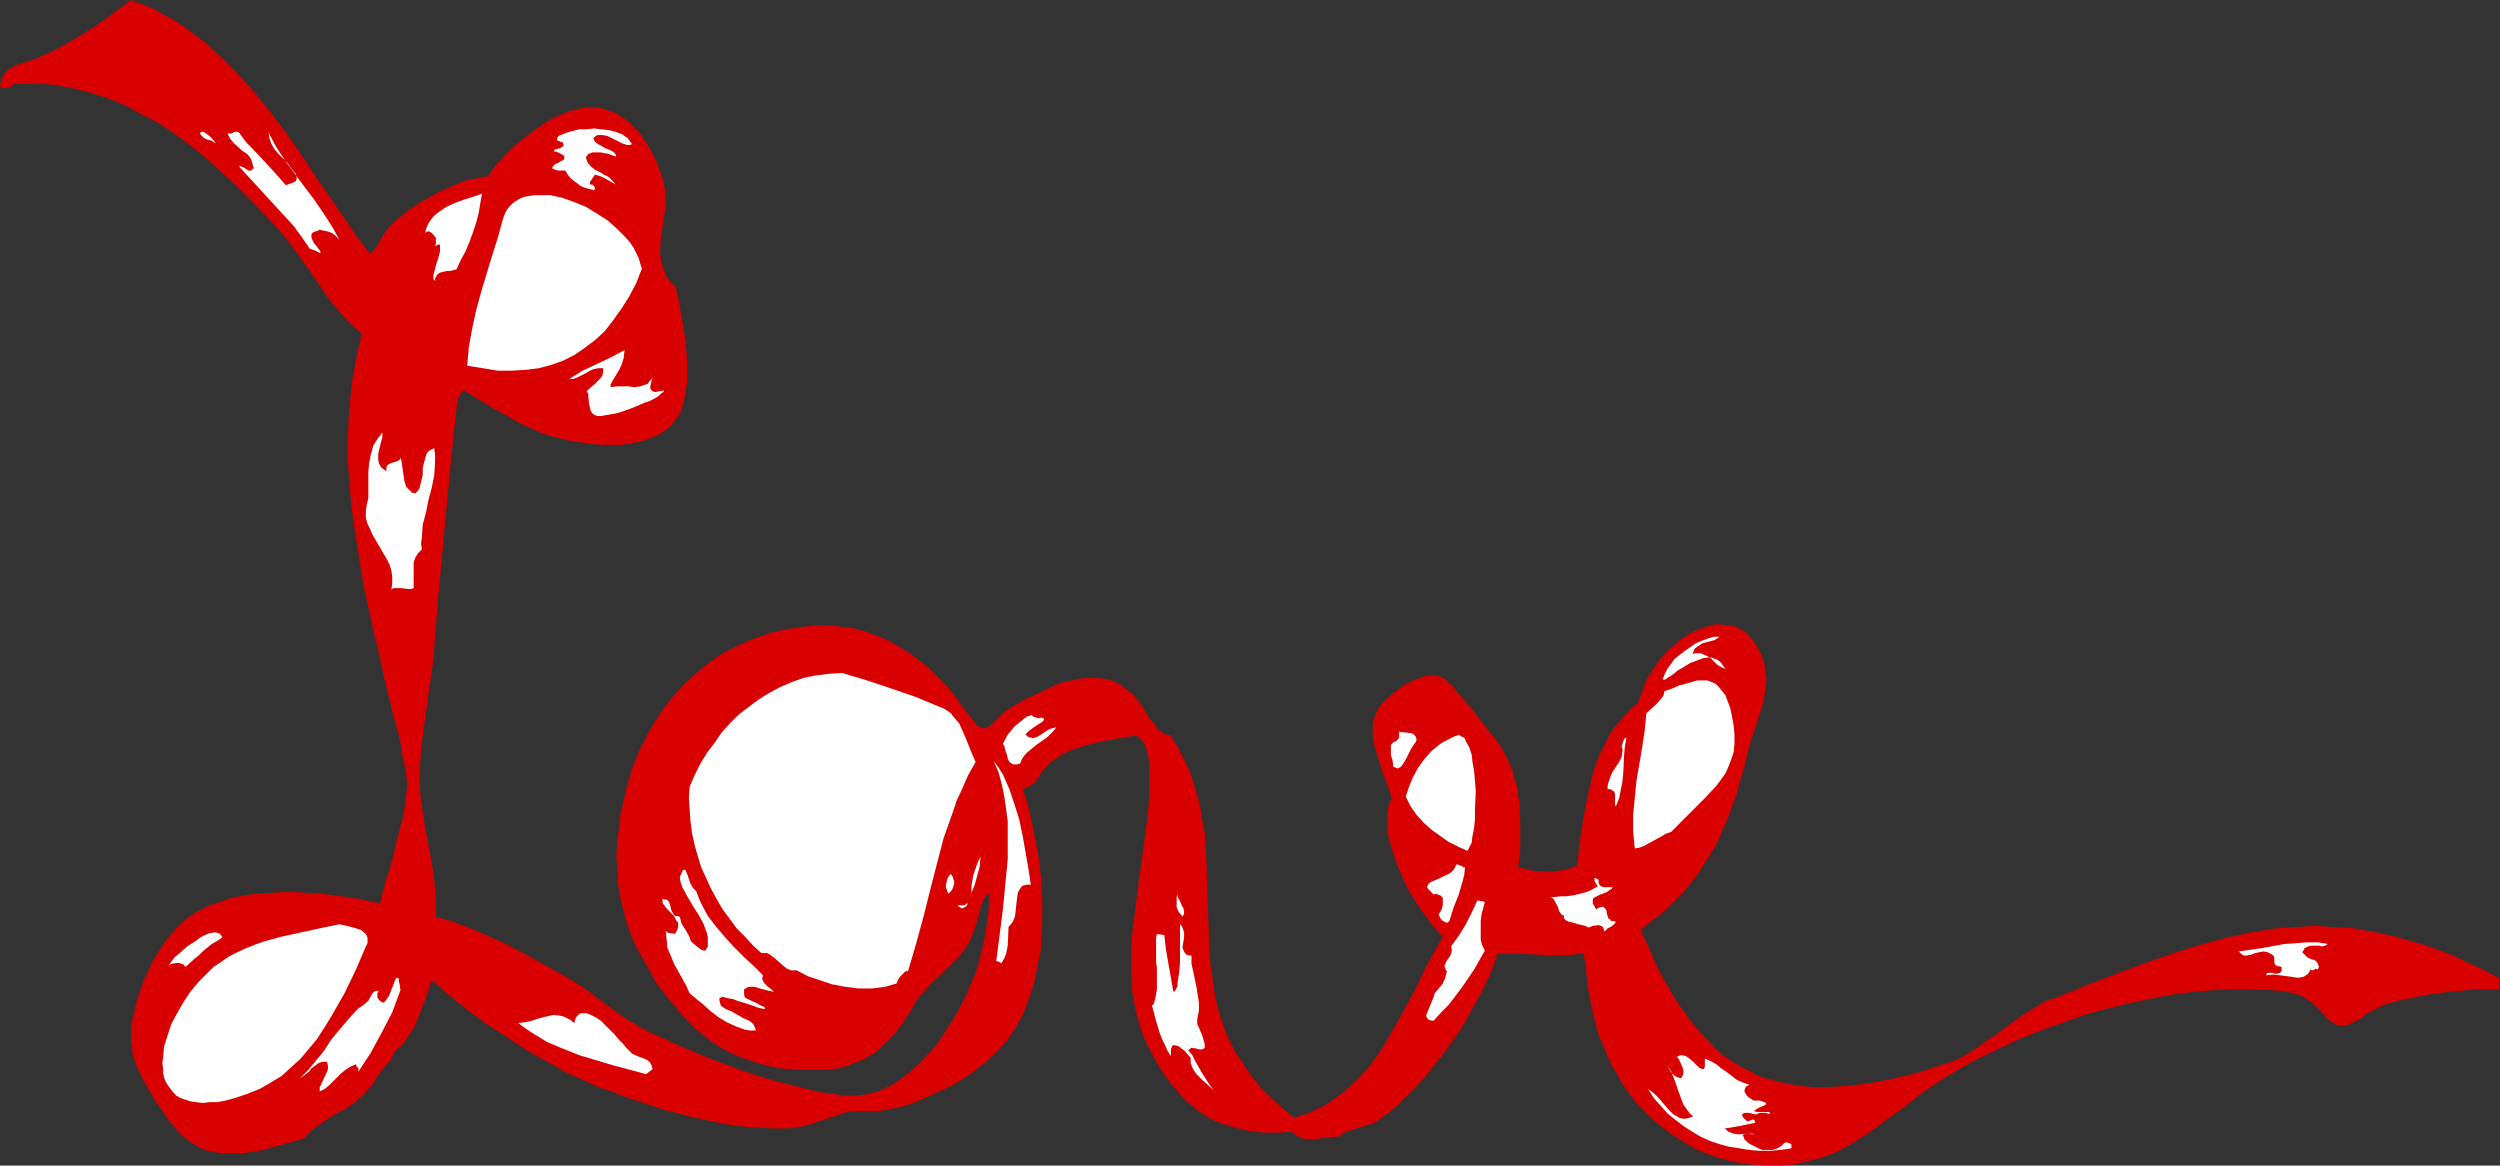 <?xml version="1.0" encoding="UTF-8" standalone="no"?>
<svg
   version="1.0"
   width="129.724mm"
   height="60.481mm"
   id="svg31"
   sodipodi:docname="Love 1.wmf"
   xmlns:inkscape="http://www.inkscape.org/namespaces/inkscape"
   xmlns:sodipodi="http://sodipodi.sourceforge.net/DTD/sodipodi-0.dtd"
   xmlns="http://www.w3.org/2000/svg"
   xmlns:svg="http://www.w3.org/2000/svg">
  <rect width="100%" height="100%" fill="#333333" stroke="none"/>
  <sodipodi:namedview
     id="namedview31"
     pagecolor="#ffffff"
     bordercolor="#000000"
     borderopacity="0.25"
     inkscape:showpageshadow="2"
     inkscape:pageopacity="0.0"
     inkscape:pagecheckerboard="0"
     inkscape:deskcolor="#d1d1d1"
     inkscape:document-units="mm" />
  <defs
     id="defs1">
    <pattern
       id="WMFhbasepattern"
       patternUnits="userSpaceOnUse"
       width="6"
       height="6"
       x="0"
       y="0" />
  </defs>
  <path
     style="fill:#d80000;fill-opacity:1;fill-rule:evenodd;stroke:none"
     d="m 72.558,49.757 0.646,-0.646 0.485,-0.485 0.808,-1.292 0.646,-1.292 0.485,-0.646 0.485,-0.646 1.778,-1.777 2.262,-1.777 2.424,-1.615 2.586,-1.454 2.586,-1.292 2.747,-1.131 1.293,-0.485 1.293,-0.162 1.293,-0.323 1.293,-0.162 0.808,-1.131 0.646,-0.969 1.131,-1.131 0.97,-1.131 2.424,-2.262 2.747,-2.1 2.747,-1.939 1.454,-0.808 1.454,-0.646 1.454,-0.646 1.454,-0.323 1.293,-0.323 1.293,-0.162 h 1.454 l 1.454,0.323 1.293,0.485 1.293,0.485 1.131,0.808 1.131,0.808 0.97,0.969 1.131,1.131 0.808,1.131 0.808,1.292 1.454,2.585 0.97,2.585 0.485,1.292 0.323,1.292 0.162,1.292 0.162,1.292 v 1.292 l -0.162,1.292 -0.808,5.331 -0.162,2.746 0.162,1.292 0.162,1.131 0.485,1.131 0.485,1.292 0.646,0.969 1.131,0.969 0.323,1.454 0.323,1.615 0.323,1.777 0.323,1.777 0.646,4.039 0.323,4.039 v 2.1 1.939 l -0.323,1.939 -0.323,1.777 -0.485,1.777 -0.808,1.454 -0.97,1.292 -1.293,1.131 -1.454,0.969 -1.616,0.646 -1.778,0.646 -1.939,0.323 -1.778,0.323 h -2.101 -2.101 l -1.939,-0.162 -2.101,-0.323 -2.101,-0.323 -1.939,-0.485 -1.939,-0.485 -1.939,-0.646 -1.616,-0.808 -1.616,-0.646 -1.454,-0.808 -5.171,-2.908 -5.01,-3.069 -0.646,0.646 -0.485,0.969 -0.162,0.969 -0.162,0.969 -0.646,6.139 -0.646,6.139 -1.131,12.278 -1.131,12.116 -0.97,12.278 -0.323,2.908 -0.485,2.908 -0.808,5.977 -0.808,5.977 -0.162,2.908 -0.162,2.746 0.162,3.231 0.485,3.393 0.485,3.231 0.646,3.393 0.646,3.393 0.485,3.393 0.323,3.554 v 1.777 1.939 l 3.394,0.969 3.394,1.292 3.394,1.454 3.555,1.615 3.394,1.777 3.232,1.777 3.232,1.777 3.07,1.777 2.747,1.777 5.656,4.2 2.747,1.939 0.97,0.485 0.97,0.646 2.101,1.131 2.586,1.131 2.747,1.292 3.07,1.292 3.07,1.292 6.464,2.423 3.394,1.131 3.232,0.969 3.232,0.808 3.07,0.808 2.909,0.646 2.586,0.323 1.293,0.323 h 1.131 2.101 l 1.131,-0.162 1.131,-0.162 2.101,-0.646 2.101,-0.969 1.939,-1.292 2.101,-1.615 1.778,-1.615 1.778,-1.939 1.778,-2.1 1.454,-2.262 1.454,-2.262 1.293,-2.262 1.131,-2.262 0.97,-2.262 0.97,-2.262 0.646,-2.1 0.485,-1.939 0.646,-2.908 0.485,-2.908 0.323,-2.908 0.162,-2.908 -0.323,0.162 -0.323,0.323 -0.485,0.808 -0.485,0.969 -0.323,1.292 -0.646,2.423 -0.323,0.969 -0.323,0.969 -0.485,1.131 -0.646,1.292 -0.808,0.969 -0.646,0.969 -1.778,1.777 -1.778,1.777 -1.778,1.615 -1.616,1.777 -1.616,1.939 -0.646,1.131 -0.646,1.131 -1.454,2.262 -1.616,2.1 -1.778,1.777 -1.939,1.777 -1.131,0.646 -1.131,0.646 -1.131,0.485 -1.293,0.485 -1.293,0.485 -1.131,0.323 -1.293,0.162 -1.454,0.162 h -2.262 -2.262 l -2.262,-0.162 -2.101,-0.162 -2.101,-0.485 -1.939,-0.485 -1.939,-0.646 -1.939,-0.646 -1.778,-0.808 -1.778,-0.969 -1.778,-1.131 -1.616,-1.292 -1.616,-1.292 -1.616,-1.615 -1.454,-1.615 -1.454,-1.777 -1.778,-2.1 -1.616,-2.262 -1.293,-2.423 -1.293,-2.262 -1.293,-2.262 -0.97,-2.423 -0.808,-2.423 -0.646,-2.423 -0.646,-2.585 -0.323,-2.585 -0.162,-2.585 -0.162,-2.585 0.162,-2.746 0.323,-2.585 0.323,-2.908 0.646,-2.746 0.808,-3.393 0.97,-3.231 1.293,-3.069 1.454,-2.908 1.616,-2.746 1.778,-2.746 1.939,-2.423 2.101,-2.262 2.424,-2.262 2.424,-1.939 2.586,-1.777 2.909,-1.454 2.909,-1.292 3.232,-1.131 3.232,-0.808 3.394,-0.485 2.747,-0.323 h 2.586 l 2.424,0.323 2.424,0.323 2.262,0.646 2.262,0.808 2.262,0.969 1.939,1.131 2.101,1.292 1.939,1.454 1.778,1.454 1.778,1.777 1.778,1.777 1.616,1.939 1.454,2.1 1.616,2.1 0.646,0.808 0.485,0.646 0.485,0.323 0.485,0.323 h 0.485 0.485 l 0.323,-0.162 0.323,-0.323 0.808,-0.646 0.97,-0.969 0.97,-0.969 1.131,-0.808 2.747,-1.615 3.07,-1.454 3.07,-1.454 1.616,-0.646 1.616,-0.323 1.616,-0.323 1.616,-0.162 h 1.616 l 1.616,0.162 1.454,0.323 1.454,0.646 1.293,0.969 1.454,1.131 0.808,0.969 0.808,1.131 0.808,1.292 0.808,1.292 0.97,1.131 0.808,1.131 1.131,0.808 0.646,0.162 0.646,0.162 1.454,2.423 1.131,2.262 1.131,2.423 0.808,2.423 0.646,2.262 0.646,2.585 0.323,2.262 0.485,2.423 0.323,4.846 0.162,5.008 0.162,4.846 0.162,4.846 0.162,4.846 0.646,4.685 0.323,2.423 0.485,2.262 0.646,2.262 0.808,2.423 0.97,2.262 1.131,2.262 1.454,2.1 1.454,2.262 1.778,2.262 2.101,2.1 2.262,2.1 2.424,2.1 1.616,-0.485 1.454,-0.485 1.293,-0.646 1.454,-0.646 2.424,-1.615 2.262,-1.777 2.101,-1.939 1.939,-2.1 1.778,-2.423 1.616,-2.423 1.454,-2.585 1.454,-2.585 2.909,-5.331 2.586,-5.331 1.454,-2.585 1.454,-2.585 -1.131,-1.131 -0.97,-1.131 -1.131,-1.615 -1.131,-1.454 -1.131,-1.777 -1.131,-1.777 -0.97,-1.939 -0.808,-1.939 -0.808,-1.939 -0.646,-2.1 -0.646,-1.939 -0.323,-1.777 -0.162,-1.777 0.162,-1.777 0.162,-1.615 0.646,-1.454 -0.323,-0.969 -0.323,-1.131 -0.97,-2.423 -0.808,-2.585 -0.808,-2.585 -0.323,-1.292 -0.162,-1.292 v -1.131 -1.292 l 0.323,-1.131 0.485,-1.131 0.485,-0.969 0.808,-0.969 1.293,-1.131 1.293,-1.131 1.616,-1.131 1.616,-0.808 1.778,-0.646 0.97,-0.323 h 0.808 0.808 l 0.808,0.162 0.646,0.323 0.808,0.485 0.323,0.485 0.646,0.485 0.485,0.646 0.646,0.808 1.454,1.615 1.616,1.939 1.454,1.939 1.454,1.777 0.646,0.969 0.646,0.646 0.485,0.646 0.323,0.485 0.808,1.292 0.646,1.131 0.646,1.454 0.646,1.454 0.323,1.454 0.485,1.615 0.485,3.231 0.162,3.393 v 3.231 3.069 l -0.162,1.454 -0.323,1.292 1.454,0.485 1.454,0.323 1.454,0.162 h 1.454 1.616 l 1.454,-0.323 1.454,-0.323 1.293,-0.485 0.485,-4.362 0.323,-2.1 0.323,-2.262 0.808,-4.362 0.485,-2.1 0.485,-2.262 0.646,-2.1 0.808,-2.1 0.97,-1.939 0.97,-1.939 1.131,-1.777 1.454,-1.615 1.454,-1.615 1.616,-1.454 0.808,-2.262 0.808,-2.1 1.293,-2.1 1.293,-1.939 1.616,-1.777 1.778,-1.615 1.778,-1.292 1.778,-0.969 2.101,-0.808 1.778,-0.485 h 0.97 l 1.778,0.162 0.97,0.162 0.808,0.323 0.808,0.485 0.808,0.485 0.646,0.646 0.646,0.808 0.646,0.969 0.646,0.969 0.485,1.131 0.485,1.292 0.162,1.131 0.162,1.292 0.162,1.131 -0.323,2.423 -0.485,2.423 -1.454,4.523 -0.808,2.423 -0.646,2.262 -0.646,2.908 -0.808,2.585 -0.646,2.585 -0.97,2.585 -0.808,2.262 -0.97,2.262 -0.97,2.262 -1.131,2.1 -1.293,1.939 -1.293,2.1 -1.454,1.939 -1.616,1.939 -1.778,1.777 -1.939,1.939 -2.262,1.777 -2.424,1.939 1.293,2.746 1.131,2.585 1.131,2.585 1.293,2.262 1.293,2.262 1.293,2.1 1.454,1.939 1.293,1.777 1.454,1.777 1.454,1.454 1.454,1.615 1.454,1.292 1.616,1.131 1.778,1.131 1.616,0.808 1.778,0.969 1.778,0.646 1.778,0.485 1.939,0.485 1.939,0.323 2.101,0.323 2.101,0.162 h 2.101 l 2.262,-0.162 2.262,-0.162 2.424,-0.323 2.424,-0.323 2.586,-0.485 2.586,-0.646 2.747,-0.646 2.747,-0.808 2.909,-0.969 1.454,-0.485 1.293,-0.485 2.747,-1.615 2.586,-1.777 2.586,-1.777 2.586,-1.939 2.747,-1.939 2.747,-1.615 1.293,-0.808 1.616,-0.485 5.979,-2.423 5.818,-2.262 5.656,-2.1 5.494,-1.939 5.171,-1.615 5.171,-1.454 5.171,-1.131 5.01,-0.808 2.586,-0.162 2.424,-0.162 2.586,-0.162 2.586,0.162 2.586,0.162 2.586,0.162 2.586,0.485 2.747,0.485 2.747,0.646 2.747,0.808 2.909,0.808 2.747,0.969 2.909,1.131 3.07,1.454 3.07,1.454 3.07,1.615 -0.162,2.1 h -2.747 -1.616 l -1.778,0.162 -3.555,0.323 -3.878,0.485 -3.878,0.808 -1.778,0.323 -1.778,0.485 -1.616,0.485 -1.293,0.646 -1.293,0.646 -1.131,0.646 -0.646,0.646 -0.646,0.323 -0.646,0.323 -0.646,0.323 -0.97,0.485 h -0.97 -0.808 l -0.808,-0.485 -0.646,-0.323 -0.646,-0.646 -1.293,-1.454 -1.454,-1.454 -0.97,-0.646 -0.97,-0.646 -1.131,-0.485 -1.293,-0.323 -1.939,-0.323 -2.101,-0.162 -4.202,-0.162 h -4.363 l -4.525,0.323 -4.686,0.485 -4.525,0.808 -4.686,0.969 -4.686,1.131 -4.686,1.292 -4.525,1.615 -4.525,1.615 -4.363,1.777 -4.04,1.939 -4.04,1.939 -3.717,2.1 -3.394,2.1 -3.555,2.423 -3.232,2.585 -3.394,2.423 -3.232,2.423 -3.555,2.262 -1.778,0.969 -1.778,0.969 -1.939,0.646 -2.101,0.646 -2.101,0.485 -2.101,0.485 -2.586,0.162 h -2.424 l -2.586,-0.162 -2.424,-0.323 -2.424,-0.485 -2.262,-0.646 -2.262,-0.808 -2.262,-0.969 -2.101,-1.292 -2.101,-1.292 -1.939,-1.454 -1.939,-1.615 -1.616,-1.615 -1.778,-1.777 -1.454,-1.939 -1.454,-2.1 -0.808,-1.615 -0.97,-1.454 -1.293,-3.069 -1.293,-3.069 -0.808,-2.908 -0.646,-3.069 -0.646,-3.231 -0.323,-3.231 -0.485,-3.554 -2.101,0.323 -2.101,0.162 -4.202,-0.162 -4.202,-0.162 h -2.262 -2.101 l -0.646,2.1 -0.808,2.1 -1.131,2.262 -1.131,2.262 -1.293,2.262 -1.293,2.423 -1.454,2.262 -1.616,2.262 -1.454,2.1 -1.778,2.1 -1.616,2.1 -1.778,1.939 -1.778,1.777 -1.778,1.777 -1.778,1.454 -1.778,1.292 -0.97,0.646 -0.97,0.323 -2.101,0.646 -2.101,0.646 -0.97,0.485 -0.808,0.646 h -1.131 l -1.293,0.162 -2.424,0.323 h -1.131 l -1.293,-0.162 -0.97,-0.485 -0.485,-0.323 -0.485,-0.485 -2.747,0.162 h -2.909 l -2.747,-0.323 -2.747,-0.646 -2.586,-0.808 -1.293,-0.485 -1.293,-0.646 -1.293,-0.808 -1.131,-0.808 -0.97,-0.808 -1.131,-0.969 -1.616,-1.777 -1.454,-1.777 -1.293,-1.777 -1.131,-1.777 -0.97,-1.777 -0.97,-1.777 -0.808,-1.777 -0.646,-1.777 -0.485,-1.777 -0.485,-1.777 -0.323,-1.939 -0.323,-1.777 -0.162,-3.716 v -3.716 l 0.162,-3.877 0.485,-3.716 0.97,-7.754 1.131,-7.916 0.485,-4.039 0.323,-4.039 v -1.292 -1.454 -1.615 -1.777 l -0.323,-1.454 -0.485,-1.615 -0.323,-0.646 -0.323,-0.485 -0.485,-0.485 -0.485,-0.485 -2.424,0.323 -2.586,0.485 -2.586,0.485 -2.424,0.646 -2.586,0.808 -1.131,0.485 -1.131,0.485 -0.97,0.808 -1.131,0.646 -0.808,0.969 -0.97,0.969 -0.323,0.646 -0.323,0.485 -0.323,0.485 -0.323,0.485 -0.485,0.323 -0.485,0.323 -0.646,0.323 -0.808,0.323 0.97,2.746 0.646,2.908 0.646,3.069 0.646,3.231 0.485,3.231 0.323,3.231 0.162,3.393 v 3.231 l -0.162,3.393 -0.162,3.231 -0.646,3.231 -0.646,3.069 -0.97,3.069 -1.131,2.908 -1.454,2.746 -1.616,2.423 -1.131,1.292 -1.131,1.292 -1.293,1.131 -1.293,1.131 -1.454,1.131 -1.454,1.131 -3.232,1.939 -3.394,1.615 -3.394,1.454 -1.616,0.646 -1.778,0.485 -1.616,0.323 -1.454,0.323 -1.778,0.162 h -3.717 l -1.778,0.162 -2.424,0.808 -2.424,0.808 -2.424,0.808 -1.293,0.323 -1.293,0.323 -2.262,0.162 h -2.424 l -2.586,-0.162 -2.586,-0.162 -2.747,-0.323 -2.747,-0.485 -5.333,-1.131 -5.494,-1.454 -5.333,-1.777 -2.424,-0.808 -2.424,-0.969 -2.424,-0.808 -2.101,-0.969 -4.04,-1.777 -4.04,-2.262 -4.04,-2.262 -3.878,-2.585 -4.04,-2.585 -3.717,-2.746 -3.555,-2.908 -3.394,-2.908 -1.293,3.877 -1.454,3.716 -0.808,1.777 -1.131,1.777 -1.131,1.615 -0.808,0.646 -0.808,0.808 -0.162,0.485 -0.162,0.485 -0.646,0.969 -0.485,0.323 -0.323,0.485 -0.808,0.969 -0.808,1.292 -0.808,1.292 -0.97,0.969 -0.808,0.969 -0.97,0.808 -0.808,0.808 -1.939,1.292 -1.939,0.969 -1.939,1.292 -2.101,1.454 -0.97,0.969 -0.97,0.969 -2.747,0.808 -2.909,0.808 -3.07,0.808 -3.232,0.485 H 46.218 44.602 43.147 l -1.616,-0.323 -1.454,-0.323 -1.293,-0.646 -1.293,-0.808 -1.293,-0.969 -0.646,-0.485 -0.646,-0.646 -0.646,-0.969 -0.808,-0.808 -1.454,-2.1 -1.616,-2.262 -1.293,-2.262 -1.293,-2.262 -0.485,-1.131 -0.485,-0.969 -0.323,-0.969 -0.323,-0.808 -0.323,-1.615 -0.162,-1.615 v -1.939 l 0.162,-1.939 0.485,-1.939 0.485,-2.1 0.646,-1.939 0.646,-1.939 0.97,-1.939 0.808,-1.939 1.131,-1.777 1.131,-1.777 1.131,-1.454 1.293,-1.454 1.131,-1.131 1.293,-1.131 1.939,-1.131 2.101,-1.131 2.101,-0.646 2.262,-0.808 2.424,-0.485 2.424,-0.323 2.586,-0.162 2.424,-0.162 h 2.586 l 2.586,0.162 2.586,0.162 2.424,0.323 2.424,0.323 2.262,0.323 2.262,0.485 2.101,0.485 0.646,-2.746 0.808,-2.746 0.97,-3.069 0.646,-2.908 0.808,-3.069 0.808,-3.069 0.323,-2.746 0.323,-2.746 v -0.969 l -0.162,-0.969 -0.162,-1.292 -0.323,-1.454 -0.323,-1.454 -0.162,-1.615 -0.808,-3.393 -0.97,-3.393 -0.323,-1.615 -0.485,-1.615 -0.323,-1.454 -0.323,-1.454 -0.323,-1.131 -0.162,-1.131 -1.939,-8.239 -1.778,-8.239 -1.293,-8.077 -0.646,-4.039 -0.485,-4.039 -0.323,-4.039 -0.323,-4.039 v -4.039 l 0.162,-4.2 0.323,-4.039 0.485,-4.2 0.808,-4.362 L 70.942,65.427 69.65,64.296 68.357,63.165 66.094,60.581 63.994,57.996 62.216,55.25 58.338,49.757 56.398,47.172 54.298,44.587 48.965,39.095 46.218,36.348 43.47,33.764 40.562,31.179 37.653,28.756 34.582,26.494 31.512,24.394 28.118,22.617 24.886,20.84 21.493,19.386 17.938,18.255 14.221,17.286 10.504,16.639 8.565,16.478 H 6.626 4.686 2.747 L 2.101,16.963 1.454,17.286 H 0.808 0.485 L 0,16.963 0.162,15.993 0.485,15.186 0.808,14.539 1.293,14.055 1.939,13.409 2.586,13.085 3.232,12.762 4.202,12.439 7.11,11.47 10.019,10.178 12.766,8.724 15.514,7.108 18.099,5.493 20.685,3.716 25.694,0 l 2.101,0.808 2.101,0.808 1.939,1.131 1.939,0.969 1.778,1.131 1.778,1.292 3.394,2.585 3.07,2.908 3.07,3.069 2.909,3.231 2.747,3.393 2.586,3.393 2.586,3.554 4.848,7.27 5.01,7.27 2.424,3.554 z"
     id="path1" />
  <path
     style="fill:#ffffff;fill-opacity:1;fill-rule:evenodd;stroke:none"
     d="m 123.947,28.271 -0.485,0.162 h -0.485 l -0.97,-0.323 -1.939,-0.969 -0.97,-0.485 -0.97,-0.162 h -0.485 -0.485 l -0.485,0.323 -0.323,0.323 0.323,0.646 0.646,0.485 1.454,0.808 0.808,0.323 0.646,0.323 0.485,0.485 0.162,0.485 -0.646,-0.162 -0.808,-0.323 -1.616,-0.323 h -0.808 -0.808 l -0.808,0.323 -0.485,0.646 0.323,0.969 0.646,0.808 0.808,0.646 0.97,0.485 0.808,0.485 0.97,0.485 0.808,0.808 0.485,0.646 -1.939,-1.131 -0.97,-0.485 -1.131,-0.323 -0.646,0.969 -0.323,0.485 v 0.485 h 0.485 l 0.323,0.323 0.162,0.323 v 0.162 l -0.162,0.323 -1.778,-0.485 -0.808,-0.323 -0.646,-0.485 -0.646,-0.485 -0.646,-0.485 -0.646,-0.808 -0.485,-0.808 h -1.454 l -0.485,-0.162 -0.485,-0.162 -0.162,-0.162 0.162,-0.323 0.162,-0.162 0.323,-0.323 0.485,-0.162 0.485,-0.323 0.323,-0.162 0.323,-0.162 0.162,-0.323 v -0.323 l -0.323,-0.323 -0.323,-0.162 -0.97,-0.485 h -0.485 l 0.162,-0.323 0.323,-0.162 0.808,-0.162 0.162,-0.162 0.323,-0.162 0.162,-0.323 -0.162,-0.485 -0.485,-0.162 -0.323,-0.162 h -0.162 l -0.162,-0.162 v -0.162 -0.162 l 0.323,-0.485 0.808,-0.323 0.808,-0.323 1.131,-0.323 1.293,-0.323 h 1.293 l 1.616,-0.162 1.454,0.162 1.454,0.162 1.293,0.323 1.293,0.485 1.131,0.808 z"
     id="path2" />
  <path
     style="fill:#ffffff;fill-opacity:1;fill-rule:evenodd;stroke:none"
     d="m 66.741,47.334 -0.162,-0.323 -0.323,-0.323 -0.485,-0.485 -0.646,-0.485 -0.808,-0.323 -0.808,-0.162 -0.808,-0.162 -0.808,0.323 -0.485,0.162 -0.323,0.323 v 0.485 0.323 l 0.485,0.969 0.646,0.808 0.485,0.646 0.162,0.323 v 0.162 h -0.162 l -0.323,-0.162 -0.646,-0.323 -0.485,-0.162 -0.485,-0.162 -1.454,-2.1 -1.616,-2.262 -3.717,-4.039 -3.555,-3.877 -1.778,-1.939 -1.778,-1.939 h 0.485 l 0.323,0.162 0.808,0.485 0.162,0.162 h 0.323 0.323 l 0.485,-0.485 -0.162,-0.485 -0.162,-0.646 -0.323,-0.808 -0.646,-0.808 -0.97,-0.646 -1.616,-1.454 -0.808,-0.969 -0.485,-0.969 h 0.808 l 0.646,-0.323 h 0.323 0.323 l 0.323,0.323 0.323,0.485 0.97,1.292 1.131,1.131 2.262,2.423 2.101,2.262 1.131,1.292 1.131,1.292 0.323,-0.162 0.485,-0.162 0.808,-0.323 0.323,-0.162 0.162,-0.485 v -0.323 l -0.162,-0.646 -0.808,-0.969 -0.808,-1.131 -0.97,-0.969 -0.808,-0.808 -0.808,-0.969 -0.646,-1.131 -0.323,-0.969 -0.162,-1.131 1.454,2.746 1.778,2.746 3.717,5.008 1.939,2.585 1.778,2.585 1.778,2.746 z"
     id="path3" />
  <path
     style="fill:#ffffff;fill-opacity:1;fill-rule:evenodd;stroke:none"
     d="m 42.339,28.109 -0.323,-0.162 -0.485,-0.323 -0.485,-0.162 -0.646,-0.162 -0.485,-0.323 -0.323,-0.323 -0.323,-0.323 v -0.323 l 0.162,-0.162 h 0.485 l 0.485,0.323 0.646,0.485 0.646,0.646 z"
     id="path4" />
  <path
     style="fill:#ffffff;fill-opacity:1;fill-rule:evenodd;stroke:none"
     d="m 125.886,52.665 -1.131,2.908 -1.454,2.746 -1.454,2.262 -1.616,2.262 -1.616,2.1 -1.939,1.777 -1.939,1.454 -2.101,1.454 -2.262,1.131 -2.262,0.808 -2.424,0.646 -2.586,0.323 -2.747,0.162 h -2.747 l -2.909,-0.485 -3.07,-0.485 0.323,-3.716 0.646,-3.554 0.808,-3.716 0.97,-3.554 2.101,-6.947 1.131,-3.554 0.97,-3.554 0.323,-0.969 0.485,-0.969 0.485,-0.646 0.646,-0.646 0.646,-0.485 0.808,-0.485 0.808,-0.323 0.97,-0.162 0.97,-0.162 h 2.101 1.131 l 2.262,0.485 2.262,0.808 2.424,0.969 2.101,1.292 2.262,1.454 1.778,1.615 1.778,1.777 0.808,0.969 0.646,0.969 0.485,0.969 0.485,0.969 0.323,1.131 z"
     id="path5" />
  <path
     style="fill:#ffffff;fill-opacity:1;fill-rule:evenodd;stroke:none"
     d="M 89.526,52.826 88.88,52.988 88.234,53.149 h -0.646 l -0.646,0.162 -0.646,0.162 -0.485,0.323 -0.323,0.485 -0.162,0.323 v 0.485 l -0.323,-0.323 v -0.323 -0.485 l 0.162,-0.646 0.323,-1.292 0.485,-1.454 0.323,-1.292 v -0.485 -0.485 -0.323 h -0.162 -0.323 l -0.485,0.323 0.162,-0.485 v -0.646 -0.485 l -0.323,-0.485 -0.485,-0.485 -0.485,-0.323 h -0.485 l -0.323,0.323 0.162,-0.808 0.323,-0.808 0.485,-0.808 0.485,-0.646 0.646,-0.646 0.646,-0.485 1.454,-0.969 1.778,-0.808 1.778,-0.646 1.616,-0.485 1.778,-0.646 -0.323,1.777 -0.323,1.939 -0.485,1.939 -0.646,1.939 -0.646,1.777 -0.808,1.939 -0.97,1.777 z"
     id="path6" />
  <path
     style="fill:#ffffff;fill-opacity:1;fill-rule:evenodd;stroke:none"
     d="m 119.745,75.928 1.293,-0.162 h 1.131 1.131 l 1.131,0.162 1.131,-0.162 0.97,-0.323 0.485,-0.162 0.323,-0.485 0.485,-0.485 0.323,-0.646 -0.323,0.808 -0.162,0.808 -0.162,0.646 0.162,0.485 0.323,0.323 0.485,0.162 0.808,-0.162 0.97,-0.162 -0.162,0.323 -0.485,0.323 -0.485,0.485 -0.808,0.485 -0.97,0.485 -0.97,0.323 -2.262,0.969 -2.262,0.808 -1.131,0.323 -0.97,0.162 -0.97,0.162 -0.808,0.162 h -0.808 l -0.485,-0.162 -0.485,-0.323 -0.323,-0.485 -0.162,-0.646 -0.162,-0.646 -0.162,-1.454 v -0.646 l -0.323,-0.485 0.485,-0.485 1.131,-0.969 0.485,-0.485 0.646,-0.646 0.323,-0.485 0.162,-0.646 v -0.808 h -0.97 l -0.808,0.162 -0.808,0.323 -0.808,0.485 -1.616,0.808 -0.808,0.323 h -0.808 l 1.293,-0.808 1.293,-0.808 5.494,-2.585 2.747,-1.454 -0.162,1.454 -0.323,1.131 -0.485,1.131 -0.485,0.808 -0.485,0.808 -0.485,0.808 -0.323,0.646 z"
     id="path7" />
  <path
     style="fill:#ffffff;fill-opacity:1;fill-rule:evenodd;stroke:none"
     d="m 74.982,84.813 v 0.969 l -0.323,1.131 -0.485,2.1 v 1.131 l 0.162,0.808 0.323,0.485 0.162,0.323 0.485,0.323 0.485,0.323 v -0.485 -0.323 l 0.162,-0.323 0.162,-0.162 0.646,-0.323 1.131,-0.323 0.485,-0.323 0.162,-0.162 v -0.162 -0.162 l -0.162,-0.485 0.323,0.969 0.162,1.131 0.162,1.131 0.162,1.131 0.162,0.969 0.323,0.969 0.323,0.323 0.323,0.323 0.485,0.485 0.646,0.162 0.485,-0.485 0.323,-0.485 0.323,-1.292 0.323,-1.292 v -1.454 l 0.323,-1.292 0.323,-1.131 0.162,-0.485 0.485,-0.485 0.323,-0.162 0.646,-0.323 0.162,1.292 v 1.454 l -0.162,2.585 -0.485,2.423 -0.646,2.423 -0.485,2.423 -0.646,2.423 -0.162,2.423 -0.162,1.292 0.162,1.131 -0.808,0.808 -0.485,0.808 -0.323,0.969 v 0.969 0.969 0.969 0.969 1.131 l -0.485,0.162 H 79.992 l -1.293,-0.162 h -0.485 -0.646 -0.485 l -0.323,0.323 0.162,-1.292 v -1.292 l -0.162,-1.131 -0.323,-1.131 -0.485,-0.969 -0.646,-1.131 -1.131,-1.939 -1.131,-1.939 -0.485,-1.131 -0.485,-0.969 -0.323,-1.131 v -1.292 l 0.162,-1.292 0.323,-1.292 V 96.121 94.506 92.567 l 0.162,-1.777 0.323,-1.615 0.485,-1.777 0.808,-1.292 0.485,-0.646 z"
     id="path8" />
  <path
     style="fill:#ffffff;fill-opacity:1;fill-rule:evenodd;stroke:none"
     d="m 332.896,126.815 -0.485,0.323 -0.162,0.323 -0.323,0.808 0.485,-0.162 h 0.646 0.485 l 0.323,0.162 0.808,0.323 0.808,0.485 0.646,0.646 0.646,0.646 0.808,0.485 0.808,0.323 -0.485,-0.646 -0.323,-0.485 -0.485,-0.485 -0.646,-0.323 -0.485,-0.162 -0.646,-0.162 -1.293,0.162 -1.293,0.485 -1.293,0.485 -1.293,0.808 -1.131,0.646 -0.97,0.808 -0.485,0.323 -0.323,0.162 -0.646,0.485 h -0.162 -0.162 -0.162 v -0.323 l 0.162,-0.162 0.162,-0.485 0.323,-0.646 0.323,-0.646 0.646,-0.808 0.646,-0.969 2.101,-1.615 2.101,-1.454 1.131,-0.485 1.293,-0.485 1.131,-0.323 h 1.131 l -0.485,0.323 -0.485,0.323 -2.424,0.646 -0.485,0.323 z"
     id="path9" />
  <path
     style="fill:#ffffff;fill-opacity:1;fill-rule:evenodd;stroke:none"
     d="m 327.724,163.164 -0.97,0.323 -0.808,0.485 -1.778,0.969 -1.778,0.969 -0.808,0.323 -0.97,0.162 -0.323,-3.231 v -3.393 l 0.323,-3.231 0.323,-3.393 1.131,-6.623 0.485,-3.231 0.323,-3.393 2.101,-1.939 0.97,-1.131 0.323,-0.485 0.162,-0.808 1.454,-0.485 1.454,-0.646 1.293,-0.323 1.131,-0.323 1.131,-0.323 h 0.97 0.97 l 0.808,0.323 0.808,0.323 0.646,0.646 0.646,0.808 0.646,0.808 0.485,1.292 0.485,1.292 0.323,1.615 0.323,1.777 0.162,1.777 v 1.777 l -0.162,1.615 -0.485,1.454 -0.485,1.292 -0.646,1.454 -0.808,1.131 -0.97,1.292 -2.101,2.262 -2.262,2.262 -2.262,2.262 z"
     id="path10" />
  <path
     style="fill:#ffffff;fill-opacity:1;fill-rule:evenodd;stroke:none"
     d="m 316.897,158.156 -0.162,-0.323 v -0.808 -0.646 -0.646 l -0.162,-0.485 -0.485,-0.323 -0.323,-0.162 h -0.485 v -0.646 l 0.162,-0.646 0.323,-0.969 0.485,-1.131 0.646,-0.969 0.646,-0.969 0.485,-0.969 0.162,-1.131 v -0.485 l -0.162,-0.485 0.162,-0.485 0.162,-0.485 0.162,-0.485 0.323,-0.162 0.162,-0.162 -0.323,1.777 -0.162,1.777 -0.162,3.393 -0.162,1.777 -0.323,1.615 -0.323,1.615 z"
     id="path11" />
  <path
     style="fill:#ffffff;fill-opacity:1;fill-rule:evenodd;stroke:none"
     d="m 287.809,166.879 -1.778,-0.808 -1.939,-0.969 -1.616,-1.131 -1.778,-1.292 -1.454,-1.292 -1.454,-1.615 -1.131,-1.615 -0.97,-1.939 0.646,-1.939 0.808,-1.939 0.97,-1.777 1.293,-1.777 1.454,-1.615 1.616,-1.292 0.808,-0.485 1.939,-0.969 0.97,-0.323 0.323,0.323 0.485,0.162 0.323,0.323 0.162,0.485 0.646,1.131 0.485,1.454 0.162,1.454 0.323,1.777 0.162,1.939 0.162,1.939 -0.162,3.716 v 1.939 l -0.162,1.615 -0.323,1.615 -0.162,1.292 -0.485,0.969 z"
     id="path12" />
  <path
     style="fill:#ffffff;fill-opacity:1;fill-rule:evenodd;stroke:none"
     d="m 277.628,145.555 -0.485,0.646 -0.485,0.808 -0.485,0.969 -0.485,0.969 -0.485,0.808 -0.485,0.646 -0.323,0.162 -0.323,0.162 -0.323,-0.162 -0.485,-0.162 -0.162,-1.292 -0.323,-0.969 v -0.808 -0.646 -0.485 l 0.162,-0.323 0.323,-0.323 0.485,-0.162 0.323,-0.323 0.162,-0.162 0.162,-0.323 v -0.485 -0.646 l 0.485,0.162 h 0.485 l 1.293,0.162 0.485,0.162 0.485,0.485 0.162,0.485 v 0.323 z"
     id="path13" />
  <path
     style="fill:#ffffff;fill-opacity:1;fill-rule:evenodd;stroke:none"
     d="m 184.224,138.608 0.808,0.323 0.808,0.485 0.646,0.485 0.485,0.646 1.131,1.292 0.646,1.454 0.646,1.454 1.293,3.231 0.646,1.454 -1.454,2.585 -1.131,2.585 -1.131,2.423 -0.808,2.423 -1.778,5.008 -1.293,5.008 -1.293,5.008 -1.293,5.17 -1.454,5.331 -0.808,2.746 -0.808,2.746 h -0.485 l -0.323,0.323 -0.646,0.646 -0.485,0.646 -0.323,0.808 -1.131,0.323 -1.131,0.323 -2.586,0.323 h -2.586 l -2.586,-0.323 -2.586,-0.485 -2.424,-0.808 -2.424,-0.808 -2.101,-1.131 h -0.646 -0.485 l -0.808,-0.323 -0.808,-0.646 -1.454,-1.292 -0.808,-0.646 -0.808,-0.485 h -0.485 -0.646 l -1.616,-1.454 -1.616,-1.777 -1.616,-1.615 -1.293,-1.777 -1.454,-1.939 -1.131,-1.939 -1.131,-2.1 -0.97,-2.1 -0.97,-2.1 -0.646,-2.1 -0.646,-2.262 -0.485,-2.262 -0.323,-2.423 -0.162,-2.262 -0.162,-2.262 0.162,-2.262 0.97,-2.262 1.131,-2.262 1.293,-2.1 1.454,-1.939 1.454,-2.1 1.616,-1.777 1.778,-1.777 1.939,-1.454 1.939,-1.454 2.101,-1.292 2.101,-1.131 2.262,-0.969 2.262,-0.808 2.424,-0.485 2.586,-0.323 2.586,-0.162 4.848,1.454 4.848,1.615 4.686,1.615 z"
     id="path14" />
  <path
     style="fill:#ffffff;fill-opacity:1;fill-rule:evenodd;stroke:none"
     d="m 204.262,140.709 0.323,0.162 0.162,0.162 v 0.162 l -0.162,0.162 -0.323,0.323 -0.808,0.485 -1.616,1.131 -0.485,0.485 -0.162,0.162 v 0.162 l 0.323,0.323 0.323,0.162 0.808,0.162 0.646,-0.162 0.808,-0.485 1.454,-0.969 0.808,-0.323 0.808,-0.162 -0.808,0.969 -0.97,0.969 -2.101,1.454 -0.97,0.808 -0.97,0.808 -0.808,0.969 -0.485,1.131 -0.646,0.162 h -0.323 -0.323 l -0.323,-0.162 -0.485,-0.323 -0.323,-0.646 -0.162,-0.808 -0.323,-0.808 -0.162,-0.808 -0.323,-0.485 0.97,-1.777 1.293,-1.615 0.808,-0.646 0.808,-0.646 0.808,-0.646 0.97,-0.323 0.323,0.323 0.485,0.162 0.646,0.162 z"
     id="path15" />
  <path
     style="fill:#ffffff;fill-opacity:1;fill-rule:evenodd;stroke:none"
     d="m 456.519,185.134 -0.485,0.323 -0.646,0.162 -0.646,-0.162 h -0.808 -0.646 l -0.646,0.162 -0.646,0.323 -0.162,0.323 -0.323,0.485 0.485,0.485 0.485,0.485 0.323,0.162 0.323,0.162 0.323,0.162 h 0.323 l 0.485,0.323 0.323,0.485 0.162,0.485 v 0.162 l -0.162,0.485 -0.485,-0.162 -0.485,0.323 -0.485,-0.162 -0.323,0.646 -0.323,0.323 -0.485,0.323 -0.323,0.162 -0.97,0.162 -1.131,-0.162 -1.131,-0.162 -1.293,-0.162 -1.293,-0.162 -1.454,0.162 0.162,-0.323 0.162,-0.162 h 0.485 0.485 l 0.485,0.162 h 0.485 l 0.485,-0.162 0.162,-0.162 0.162,-0.162 v -0.485 -0.323 l -0.485,-0.162 h -0.323 l -0.485,-0.323 -0.162,-0.485 v -0.323 -0.485 l -0.162,-0.485 -0.485,-0.323 -0.323,-0.162 -0.323,-0.162 -0.808,-0.162 -0.808,0.162 -0.808,0.162 -0.808,0.323 -0.808,0.162 h -0.646 l -0.485,-0.323 -0.162,-0.162 -0.323,-0.323 4.525,-0.646 4.363,-0.808 2.262,-0.162 2.262,-0.162 h 2.101 z"
     id="path16" />
  <path
     style="fill:#ffffff;fill-opacity:1;fill-rule:evenodd;stroke:none"
     d="m 202.161,173.503 h -0.808 l -0.646,0.162 -0.323,0.162 -0.323,0.485 -0.323,0.485 -0.162,0.485 -0.162,1.292 -0.162,1.454 -0.162,1.454 -0.162,0.646 -0.323,0.646 -0.323,0.485 -0.485,0.485 -0.162,3.716 -0.162,0.808 -0.162,0.808 -0.323,0.808 -0.485,0.808 -0.162,0.162 h -0.162 l -0.162,-0.162 -0.323,-0.162 v 0 h -0.323 l 1.293,-10.016 0.485,-5.008 0.485,-5.008 v -2.423 -2.423 -2.585 l -0.323,-2.423 -0.323,-2.262 -0.485,-2.423 -0.646,-2.423 -0.97,-2.262 0.97,1.292 0.808,1.292 1.293,2.908 0.97,2.908 0.97,3.069 0.646,3.069 1.131,6.462 z"
     id="path17" />
  <path
     style="fill:#ffffff;fill-opacity:1;fill-rule:evenodd;stroke:none"
     d="m 316.251,173.988 -0.162,0.323 -0.323,0.162 -0.646,0.485 -0.808,0.323 -0.485,0.162 -0.323,0.162 -0.646,0.323 -0.323,0.162 -0.162,0.323 v 0.808 l 0.323,0.485 0.323,0.646 0.485,-0.323 0.485,-0.162 h 0.485 l 0.162,0.162 0.323,0.323 0.162,0.485 v 0.323 l 0.162,0.485 0.162,0.485 0.323,0.162 0.162,0.323 h 0.485 l 0.485,0.162 -0.323,0.485 -0.646,0.485 -0.646,0.323 -0.646,0.646 -0.162,-0.646 -0.162,-0.323 -0.323,-0.162 -0.485,-0.162 -1.131,0.162 -0.808,0.323 -0.646,-0.323 -0.646,-0.162 -0.808,-0.162 -0.97,-0.323 -0.808,-0.162 -0.646,-0.323 -0.323,-0.323 v -0.323 -0.323 h -0.323 l -0.323,-0.323 -0.323,-0.485 -0.162,-0.646 -0.646,-1.292 -0.323,-0.485 -0.485,-0.323 h 0.808 l 1.131,-0.162 h 1.131 l 1.293,-0.162 1.293,-0.323 1.293,-0.323 1.131,-0.485 1.131,-0.646 -0.323,-0.485 -0.323,-0.646 v -0.323 -0.162 h 0.323 l 0.485,0.323 v 0.485 l 0.162,0.485 0.323,0.323 0.485,0.162 h 0.97 z"
     id="path18" />
  <path
     style="fill:#ffffff;fill-opacity:1;fill-rule:evenodd;stroke:none"
     d="m 284.254,180.611 -0.323,0.323 h -0.323 l -0.323,-0.162 -0.323,-0.162 -0.485,-0.485 -0.323,-0.808 0.323,-0.485 0.323,-0.646 0.162,-0.808 v -0.646 -0.646 l -0.485,-0.485 -0.485,-0.162 -0.485,-0.162 -0.323,0.162 -0.646,-0.646 -0.485,-0.485 -0.162,-0.323 0.162,-0.485 0.162,-0.162 0.323,-0.323 1.131,-0.485 2.424,-1.131 0.485,-0.323 0.485,-0.485 0.323,-0.485 0.162,-0.485 0.323,-0.162 0.162,0.162 0.485,0.162 0.323,0.162 0.162,0.162 h 0.323 l -0.162,1.454 -0.323,1.292 -0.808,2.746 -0.97,2.423 z"
     id="path19" />
  <path
     style="fill:#ffffff;fill-opacity:1;fill-rule:evenodd;stroke:none"
     d="m 291.203,176.895 -0.646,2.423 -0.162,1.292 v 1.292 1.292 1.131 l 0.323,1.131 0.485,0.969 -2.101,3.716 -2.424,3.554 -2.586,3.393 -1.454,1.454 -1.454,1.615 h -0.485 l -0.485,-0.162 -0.162,-0.162 -0.162,-0.162 -0.162,-0.323 v -0.323 l 0.323,-0.808 0.808,-1.939 0.323,-0.808 0.162,-0.646 0.808,-0.969 0.808,-0.969 0.485,-1.131 0.323,-1.292 -0.162,-0.162 -0.162,-0.323 -0.162,-0.485 0.162,-0.485 0.323,-0.646 0.485,-0.646 0.323,-0.646 0.162,-0.646 -0.162,-0.808 1.616,-2.262 1.293,-2.1 1.131,-2.262 1.131,-2.423 0.808,0.162 z"
     id="path20" />
  <path
     style="fill:#ffffff;fill-opacity:1;fill-rule:evenodd;stroke:none"
     d="m 190.526,175.118 v -0.646 -0.808 l 0.162,-0.969 0.162,-0.969 0.646,-1.939 0.323,-0.808 0.485,-0.969 -0.162,1.939 -0.485,1.777 -0.485,1.777 z"
     id="path21" />
  <path
     style="fill:#ffffff;fill-opacity:1;fill-rule:evenodd;stroke:none"
     d="m 231.896,179.803 -0.323,-0.485 -0.323,-0.323 -0.323,-0.646 -0.162,-0.485 v -1.292 -0.646 l 0.162,-0.646 v 0.646 l 0.323,0.485 0.323,0.646 0.162,0.485 0.323,0.485 0.162,0.646 v 0.485 z"
     id="path22" />
  <path
     style="fill:#ffffff;fill-opacity:1;fill-rule:evenodd;stroke:none"
     d="m 186.001,175.28 -0.162,-0.323 -0.162,-0.485 -0.162,-0.485 v -0.485 l 0.162,-0.646 0.162,-0.646 0.323,-0.485 0.323,-0.323 0.323,0.485 0.162,0.485 0.162,0.485 v 0.485 l -0.162,0.485 -0.162,0.485 -0.323,0.485 z"
     id="path23" />
  <path
     style="fill:#ffffff;fill-opacity:1;fill-rule:evenodd;stroke:none"
     d="m 233.673,187.396 v 1.615 l 0.323,1.454 0.646,3.069 0.485,3.069 v 1.615 l -0.323,1.615 v 0.323 0.646 l 0.485,1.131 0.485,1.131 0.323,1.131 0.162,0.485 v 0.485 0.323 l -0.162,0.162 -0.323,0.162 h -0.485 l -0.646,-0.162 -0.97,-0.162 -0.646,0.485 0.808,0.969 0.646,1.292 1.293,2.262 1.454,2.262 0.808,1.131 0.808,0.969 -0.646,-0.808 -0.97,-0.969 -1.778,-1.615 -0.808,-0.808 -0.646,-0.969 -0.485,-1.131 v -0.646 -0.485 l -0.485,-0.485 -0.646,-0.808 -0.646,-0.485 -0.646,-0.485 -0.646,-0.162 h -0.323 -0.162 l -0.162,0.323 -0.162,0.485 v 0.485 0.808 l -0.646,-0.969 -0.485,-1.131 -0.646,-1.292 -0.485,-1.292 -0.808,-2.746 -0.323,-1.292 -0.323,-1.131 0.323,-0.323 0.162,-0.485 0.162,-0.646 0.162,-0.808 0.162,-0.969 v -0.969 -2.1 -1.131 l -0.162,-1.131 v -2.1 -1.939 -0.808 l 0.162,-0.646 1.454,0.162 0.323,2.908 0.97,5.493 0.485,2.746 0.323,-0.162 0.162,-0.323 0.323,-0.646 v -0.646 l 0.323,-1.939 0.162,-2.1 v -7.431 l 0.323,0.323 0.162,0.323 0.162,0.485 0.162,0.485 v 0.969 l -0.162,0.969 -0.162,0.969 0.162,0.485 0.162,0.323 0.162,0.323 0.323,0.323 0.485,0.162 z"
     id="path24" />
  <path
     style="fill:#ffffff;fill-opacity:1;fill-rule:evenodd;stroke:none"
     d="m 188.749,178.188 -0.323,-0.162 -0.323,-0.162 -0.162,-0.162 -0.162,-0.162 v 0 h 0.323 0.97 l 0.323,-0.162 0.323,-0.323 v 0.323 l -0.162,0.323 -0.323,0.162 z"
     id="path25" />
  <path
     style="fill:#ffffff;fill-opacity:1;fill-rule:evenodd;stroke:none"
     d="m 149.641,191.273 -0.162,0.646 0.162,0.485 0.323,0.485 0.323,0.323 0.323,0.323 0.485,0.323 0.646,0.646 h -0.162 l -0.485,-0.162 h -0.323 l -0.485,-0.162 -1.293,-0.323 -0.97,-0.323 h -1.131 l -0.485,0.162 -0.162,0.162 -0.323,0.162 v 0.485 0.485 l 0.162,0.646 0.97,0.485 0.646,0.323 0.808,0.323 0.485,0.323 0.323,0.162 0.485,0.162 0.162,0.162 v 0.162 l 0.162,0.162 h -0.323 l -0.646,-0.162 -0.646,-0.162 -0.808,-0.323 -0.97,-0.323 -2.101,-0.646 -0.808,-0.323 -0.97,-0.162 -0.646,-0.162 -0.485,-0.162 -0.323,0.162 -0.323,0.162 v 0.162 0.162 l 0.162,0.646 0.162,0.485 0.97,0.646 1.131,0.485 2.262,1.292 1.131,0.485 0.808,0.646 0.162,0.323 0.162,0.323 0.162,0.323 v 0.323 h -1.131 l -0.97,-0.162 -1.778,-0.646 -1.778,-0.808 -1.616,-0.969 -1.454,-1.131 -1.454,-1.292 -2.747,-2.262 -0.646,-1.454 -0.808,-1.454 -1.616,-2.908 -0.646,-1.615 -0.646,-1.454 -0.162,-1.777 -0.162,-1.615 0.323,0.323 0.485,0.162 h 0.485 l 0.485,0.162 0.485,-0.808 0.162,-0.808 v -0.646 l -0.323,-0.323 -0.162,-0.323 -0.323,-0.646 -0.485,-0.485 -0.323,-0.323 -0.485,-0.485 -0.646,-0.808 -0.323,-0.485 v -0.808 l 0.323,0.162 h 0.485 l 0.485,0.485 0.162,0.485 0.162,0.646 0.162,0.646 0.323,0.485 0.162,0.323 0.323,0.162 h 0.323 l 0.485,0.162 0.162,0.646 0.162,0.646 1.293,2.1 0.323,0.646 0.162,0.646 0.646,0.646 0.808,0.646 0.646,0.485 0.485,0.162 h 0.323 l 0.485,-0.808 v -0.808 -0.969 l -0.162,-0.808 -0.323,-0.808 -0.323,-0.969 -0.97,-1.777 -1.131,-1.777 -1.131,-1.939 -0.97,-1.777 -0.323,-0.969 -0.162,-0.969 0.323,-0.808 0.162,-0.323 0.162,-0.323 h 0.323 0.162 v 0.162 l 0.323,0.646 0.323,0.969 0.323,0.969 0.485,0.808 0.323,0.323 0.323,0.323 0.485,1.292 0.485,1.131 1.293,2.423 1.616,2.1 1.778,2.1 1.778,1.939 1.939,1.939 1.939,1.777 z"
     id="path26" />
  <path
     style="fill:#ffffff;fill-opacity:1;fill-rule:evenodd;stroke:none"
     d="m 343.076,212.759 -0.646,0.323 -0.162,0.323 -0.162,0.485 0.162,0.485 0.323,0.485 0.323,0.323 0.485,0.323 0.485,0.323 h 0.485 0.808 l 0.808,0.323 h 0.162 l 0.162,0.162 v 0.323 l -0.323,0.162 -1.131,0.485 -0.485,0.323 -0.323,0.162 v 0 0.162 h 0.162 l 0.323,0.162 h 0.97 1.131 0.323 l 0.162,0.162 v 0.162 h -0.323 l -0.485,-0.162 h -1.131 l -0.485,0.162 -0.323,0.162 -0.646,-0.162 -0.808,-0.162 h -0.808 l -0.485,0.323 0.162,0.485 0.323,0.323 0.485,0.485 h 0.323 l 0.485,-0.162 0.323,-0.162 h 0.162 l 0.162,0.162 0.162,0.162 v 0.323 l -3.07,0.646 -2.909,0.485 0.808,0.646 0.808,0.323 0.97,0.162 h 0.97 l 0.808,-0.162 h 0.808 l 0.808,0.162 0.646,0.162 -0.646,-0.162 h -0.646 l -0.485,-0.162 h -0.485 -0.323 l -0.162,0.162 -0.323,0.162 0.162,0.323 0.162,0.485 0.485,0.485 0.646,0.485 0.646,0.323 0.97,0.485 0.808,0.323 h 0.97 0.97 l 0.97,-0.323 0.808,-0.485 0.646,-0.646 h 0.485 l 0.485,0.162 0.323,0.162 v 0.323 0.162 0.323 l -2.101,0.323 -2.101,0.162 h -2.101 l -1.939,-0.162 -1.939,-0.323 -2.101,-0.323 -1.778,-0.485 -1.939,-0.646 -1.778,-0.808 -1.616,-0.969 -1.778,-1.131 -1.454,-1.131 -1.616,-1.292 -1.293,-1.454 -1.454,-1.615 -1.131,-1.777 0.485,0.323 0.646,0.485 0.97,0.969 0.97,1.131 0.97,1.131 0.97,0.969 0.646,0.323 0.485,0.323 0.646,0.162 h 0.646 l 0.646,-0.162 0.808,-0.323 -0.646,-0.485 -0.485,-0.646 -0.808,-1.131 -0.485,-1.292 -0.485,-1.292 -0.485,-1.454 -0.485,-1.292 -0.485,-1.292 -0.97,-1.292 0.646,0.969 0.485,0.808 0.808,0.646 0.485,0.162 0.485,0.162 0.323,-0.485 0.162,-0.485 v -0.485 l -0.162,-0.646 -0.485,-1.131 -0.323,-0.646 -0.323,-0.323 0.646,-0.323 h 0.485 l 0.646,0.162 0.485,0.323 0.97,0.808 0.808,0.808 0.323,0.323 0.323,0.162 0.323,0.162 h 0.162 l 0.162,-0.162 0.162,-0.323 v -0.808 -0.808 l 1.131,0.485 1.131,0.646 0.97,0.808 0.97,0.646 2.101,1.615 1.131,0.485 z"
     id="path27" />
  <path
     style="fill:#ffffff;fill-opacity:1;fill-rule:evenodd;stroke:none"
     d="m 66.579,181.257 2.101,0.485 1.131,0.323 0.97,0.323 0.646,0.485 0.323,0.323 0.162,0.323 0.162,0.323 v 0.646 0.485 l -0.323,0.646 -1.939,4.523 -2.262,4.685 -1.293,2.262 -1.293,2.262 -1.293,2.1 -1.454,2.262 -1.616,1.939 -1.616,1.939 -1.939,1.777 -1.778,1.615 -2.101,1.292 -2.262,1.292 -2.424,0.969 -2.424,0.808 -1.778,0.485 -1.616,0.323 h -1.616 l -1.293,0.162 -1.293,-0.162 -1.131,-0.162 -0.97,-0.323 -0.97,-0.323 -0.808,-0.485 -0.646,-0.646 -0.485,-0.646 -0.485,-0.646 -0.485,-0.808 -0.323,-0.808 -0.162,-0.969 v -0.808 l -0.162,-1.131 0.162,-0.969 0.162,-2.1 0.646,-2.1 0.808,-2.423 1.131,-2.1 1.293,-2.262 1.293,-1.939 1.616,-1.939 1.454,-1.454 1.454,-1.454 1.454,-0.969 1.616,-1.131 1.616,-0.808 1.778,-0.808 1.616,-0.646 1.778,-0.646 3.555,-0.969 3.717,-0.808 3.717,-0.808 z"
     id="path28" />
  <path
     style="fill:#ffffff;fill-opacity:1;fill-rule:evenodd;stroke:none"
     d="m 36.36,189.658 -0.323,-0.485 -0.485,-0.162 -0.323,-0.162 h -0.485 l -0.97,0.162 -0.485,0.162 -0.323,0.323 0.323,-0.485 0.485,-0.646 0.485,-0.646 0.808,-0.646 1.616,-1.454 1.778,-1.131 0.808,-0.646 0.97,-0.485 0.808,-0.323 0.808,-0.162 h 0.485 l 0.646,0.162 0.323,0.323 0.323,0.485 -0.97,0.646 -1.131,0.646 -1.778,1.454 -0.808,0.808 -0.808,0.646 z"
     id="path29" />
  <path
     style="fill:#ffffff;fill-opacity:1;fill-rule:evenodd;stroke:none"
     d="m 78.538,194.181 -1.616,4.362 -2.101,4.039 -2.101,3.877 -2.424,3.716 v -0.323 -0.323 l -0.323,-0.323 -0.162,-0.485 -1.131,0.485 -0.97,0.646 -0.808,0.646 -0.808,0.808 -1.454,1.454 -0.97,0.808 -0.97,0.485 v -0.808 l 0.323,-0.646 0.646,-1.454 0.323,-0.646 0.323,-0.808 v -0.646 l -0.162,-0.808 h -0.97 l -0.808,0.323 -0.646,0.485 -0.646,0.485 -0.485,0.646 -0.646,0.485 -0.646,0.485 -0.485,0.323 1.616,-1.615 1.454,-1.777 1.616,-1.939 1.454,-2.262 1.616,-1.939 1.778,-2.1 1.778,-1.939 1.131,-0.808 0.97,-0.808 0.323,-0.646 0.485,-0.808 0.323,-0.323 0.323,-0.162 h 0.323 0.323 l -0.162,0.162 -0.162,0.323 v 0.485 0.323 l 0.485,0.646 0.485,0.323 h 0.323 l 0.323,-0.323 0.323,-0.485 0.323,-0.485 0.97,-2.423 0.162,-0.485 0.162,-0.323 0.162,-0.323 h 0.162 l 0.323,0.162 v 0.485 l 0.162,0.646 z"
     id="path30" />
  <path
     style="fill:#ffffff;fill-opacity:1;fill-rule:evenodd;stroke:none"
     d="m 127.987,209.69 -1.293,0.969 -6.626,-1.777 -3.232,-0.969 -3.232,-0.969 -3.232,-1.292 -3.07,-1.292 -2.909,-1.777 -1.454,-0.969 -1.293,-0.969 1.293,-0.162 1.454,-0.323 1.454,-0.485 1.293,-0.323 1.454,-0.323 1.293,0.162 0.646,0.162 0.646,0.323 0.646,0.323 0.808,0.646 0.162,-0.646 0.162,-0.485 0.646,-0.646 0.323,-0.162 h 0.323 0.808 l 0.808,0.323 0.97,0.485 0.97,0.646 0.97,0.969 1.778,1.777 0.808,0.969 0.808,0.808 0.646,0.808 0.323,0.323 0.323,0.323 0.485,0.485 0.323,0.162 1.131,0.485 1.293,0.485 0.485,0.323 0.323,0.323 0.323,0.646 z"
     id="path31" />
</svg>
